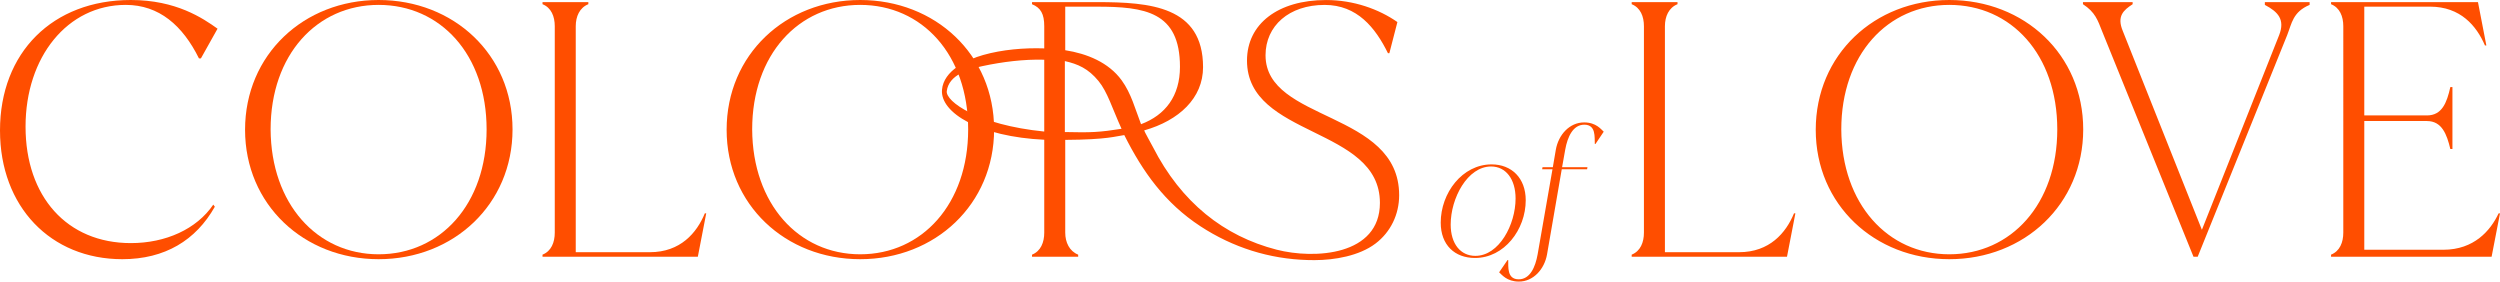 <svg xmlns="http://www.w3.org/2000/svg" viewBox="0 0 864 97.314"><path d="M84.693 44.849C84.693 18.859 105.027 0 130.846 0c25.952 0 46.286 18.858 46.286 44.727s-20.334 44.85-46.286 44.85c-25.819 0-46.153-18.86-46.153-44.728Zm83.477-.122c0-25.869-15.92-43.035-37.324-43.035-21.27 0-37.323 17.166-37.323 43.035.133 25.75 16.053 43.157 37.323 43.157 21.404 0 37.324-17.408 37.324-43.157Z" fill="#FF4E00" /><path d="m244.07 73.74-2.901 14.99h-53.674v-.725c3.023-1.209 4.232-4.231 4.232-7.616V9.067c0-3.385-1.21-6.407-4.232-7.616V.726h15.836v.725c-3.022 1.209-4.352 4.231-4.352 7.616v78.092h25.628c10.518 0 16.2-6.648 18.98-13.42h.483ZM251.123 44.849C251.123 18.859 271.457 0 297.275 0c25.953 0 46.287 18.858 46.287 44.727s-20.334 44.85-46.287 44.85c-25.818 0-46.152-18.86-46.152-44.728Zm83.476-.122c0-25.869-15.92-43.035-37.324-43.035-21.27 0-37.323 17.166-37.323 43.035.134 25.75 16.053 43.157 37.323 43.157 21.405 0 37.324-17.408 37.324-43.157ZM620.486 73.74l-2.901 14.99h-53.674v-.725c3.023-1.209 4.232-4.231 4.232-7.616V9.067c0-3.385-1.21-6.407-4.232-7.616V.726h15.836v.725c-3.022 1.209-4.351 4.231-4.351 7.616v78.092h25.627c10.518 0 16.2-6.648 18.98-13.42h.483ZM627.52 44.849C627.52 18.859 647.854 0 673.672 0c25.953 0 46.287 18.858 46.287 44.727s-20.334 44.85-46.287 44.85c-25.818 0-46.152-18.86-46.152-44.728Zm83.476-.122c0-25.869-15.92-43.035-37.324-43.035-21.27 0-37.323 17.166-37.323 43.035.133 25.75 16.053 43.157 37.323 43.157 21.405 0 37.324-17.408 37.324-43.157ZM782.732.726h15.473v.966c-5.802 2.418-6.165 6.407-7.737 10.397L759.522 88.73h-1.45L726.52 10.88c-1.571-3.989-2.418-6.648-6.648-9.43V.727h17.166v.725c-3.144 2.056-5.561 4.11-3.385 9.307l27.32 68.663 26.715-67.332c2.055-5.32-.362-7.979-4.956-10.397V.726ZM864 73.74l-2.902 14.99h-55.486v-.725c3.022-1.209 4.231-4.231 4.231-7.616V9.067c0-3.385-1.209-6.407-4.231-7.616V.726h50.772l2.901 14.989h-.484c-2.9-6.77-8.461-13.418-18.978-13.418h-22.727v37.595h21.64c5.197 0 6.89-4.351 8.098-9.792h.726v21.397h-.726c-1.209-5.077-2.901-9.67-8.099-9.67h-21.639v44.485h27.32c10.638 0 16.32-6.648 19.1-12.573H864ZM497.913 76.942c0-10.215 7.435-20.13 17.59-20.13 6.892 0 11.788 4.716 11.788 12.392 0 10.156-7.435 19.95-17.53 19.95-7.012 0-11.848-4.474-11.848-12.212Zm25.872-8.341c0-6.71-3.385-11.064-8.463-11.064-8.16 0-13.964 10.942-13.964 20.07 0 6.71 3.446 10.821 8.524 10.821 8.221 0 13.903-10.822 13.903-19.827Z" fill="#FF4E00" /><path d="m554.247 45.508-2.84 4.233h-.242c-.121-2.299.484-6.65-3.627-6.65-3.93 0-5.803 4.232-6.59 8.584l-1.088 6.105h8.766l-.12.726h-8.766l-5.078 29.378c-.907 5.198-4.775 9.43-9.732 9.43-4.172 0-5.925-2.418-6.831-3.204l2.902-4.231h.242c.06 2.297-.484 6.65 3.626 6.65 3.93 0 5.743-4.232 6.529-8.584l5.138-29.44h-3.567l.121-.725h3.567l1.028-5.985c.906-5.258 4.775-9.49 9.792-9.49 4.172 0 5.864 2.417 6.77 3.203ZM0 45.09C0 18.132 18.195 0 45.217 0c15.652 0 24.88 6.285 29.965 9.913L69.43 20.187h-.668C63.142 8.824 54.982 1.692 43.477 1.692 23.278 1.692 8.83 19.705 8.83 43.76c0 24.178 14.315 40.255 36.387 40.255 12.04 0 22.743-4.835 28.495-13.298l.534.727C67.69 83.048 56.989 89.577 42.273 89.577 17.524 89.577 0 71.444 0 45.089ZM437.369 19.109c0-10.155 8.098-17.409 20.428-17.409 11.243 0 17.53 7.858 21.881 16.684h.484l2.78-10.759c-6.407-4.473-15.11-7.616-24.66-7.616-16.562 0-27.32 8.22-27.32 20.913 0 26.716 45.936 22.727 45.936 49.2 0 18.217-22.572 19.542-35.713 16.164-18.15-4.667-32.919-16.249-42.752-35.503-.286-.56-3.133-5.677-3.004-5.713 12.044-3.42 20.346-11.156 20.346-21.851 0-21.035-18.253-22.485-36.63-22.485h-22.483v.725c3.022 1.209 4.23 3.385 4.23 7.616v7.652c-7.017-.242-14.517.426-21.083 2.276-5.626 1.587-13.713 5.383-14.257 12.05-.65 7.952 13.144 16.223 35.34 17.243v32.102c0 3.384-1.208 6.406-4.23 7.616v.725h15.957v-.725c-3.022-1.21-4.474-4.232-4.474-7.616V48.342c14.77-.083 17.538-1.29 20.408-1.658 6.377 12.731 14.079 23.508 26.315 31.513 11.217 7.337 23.786 11.312 37.14 11.673.767.02 1.533.03 2.3.03 6.898-.005 15.428-1.461 21.057-5.721 5.269-3.988 8.182-10.123 8.182-16.716 0-29.255-46.178-25.266-46.178-48.354ZM379.026 2.306c16.56 0 28.77 1.692 28.77 20.792 0 10.12-5.071 16.669-13.451 19.826-2.022-5.224-3.381-10.61-6.7-15.174-4.52-6.215-12.036-9.229-19.5-10.392V2.306h10.881Zm-11.01 18.808c4.476 1.005 8.098 2.572 11.63 6.886 3.102 3.789 4.639 9.181 7.958 16.51-7.556 1.185-10.475 1.35-19.588 1.122V21.114Zm-40.81 10.38c.696-5.662 7.552-7.63 12.449-8.671 6.767-1.441 14.245-2.392 21.237-2.184v24.823c-22.99-2.287-34.122-10.415-33.685-13.967Z" fill="#FF4E00" /></svg>